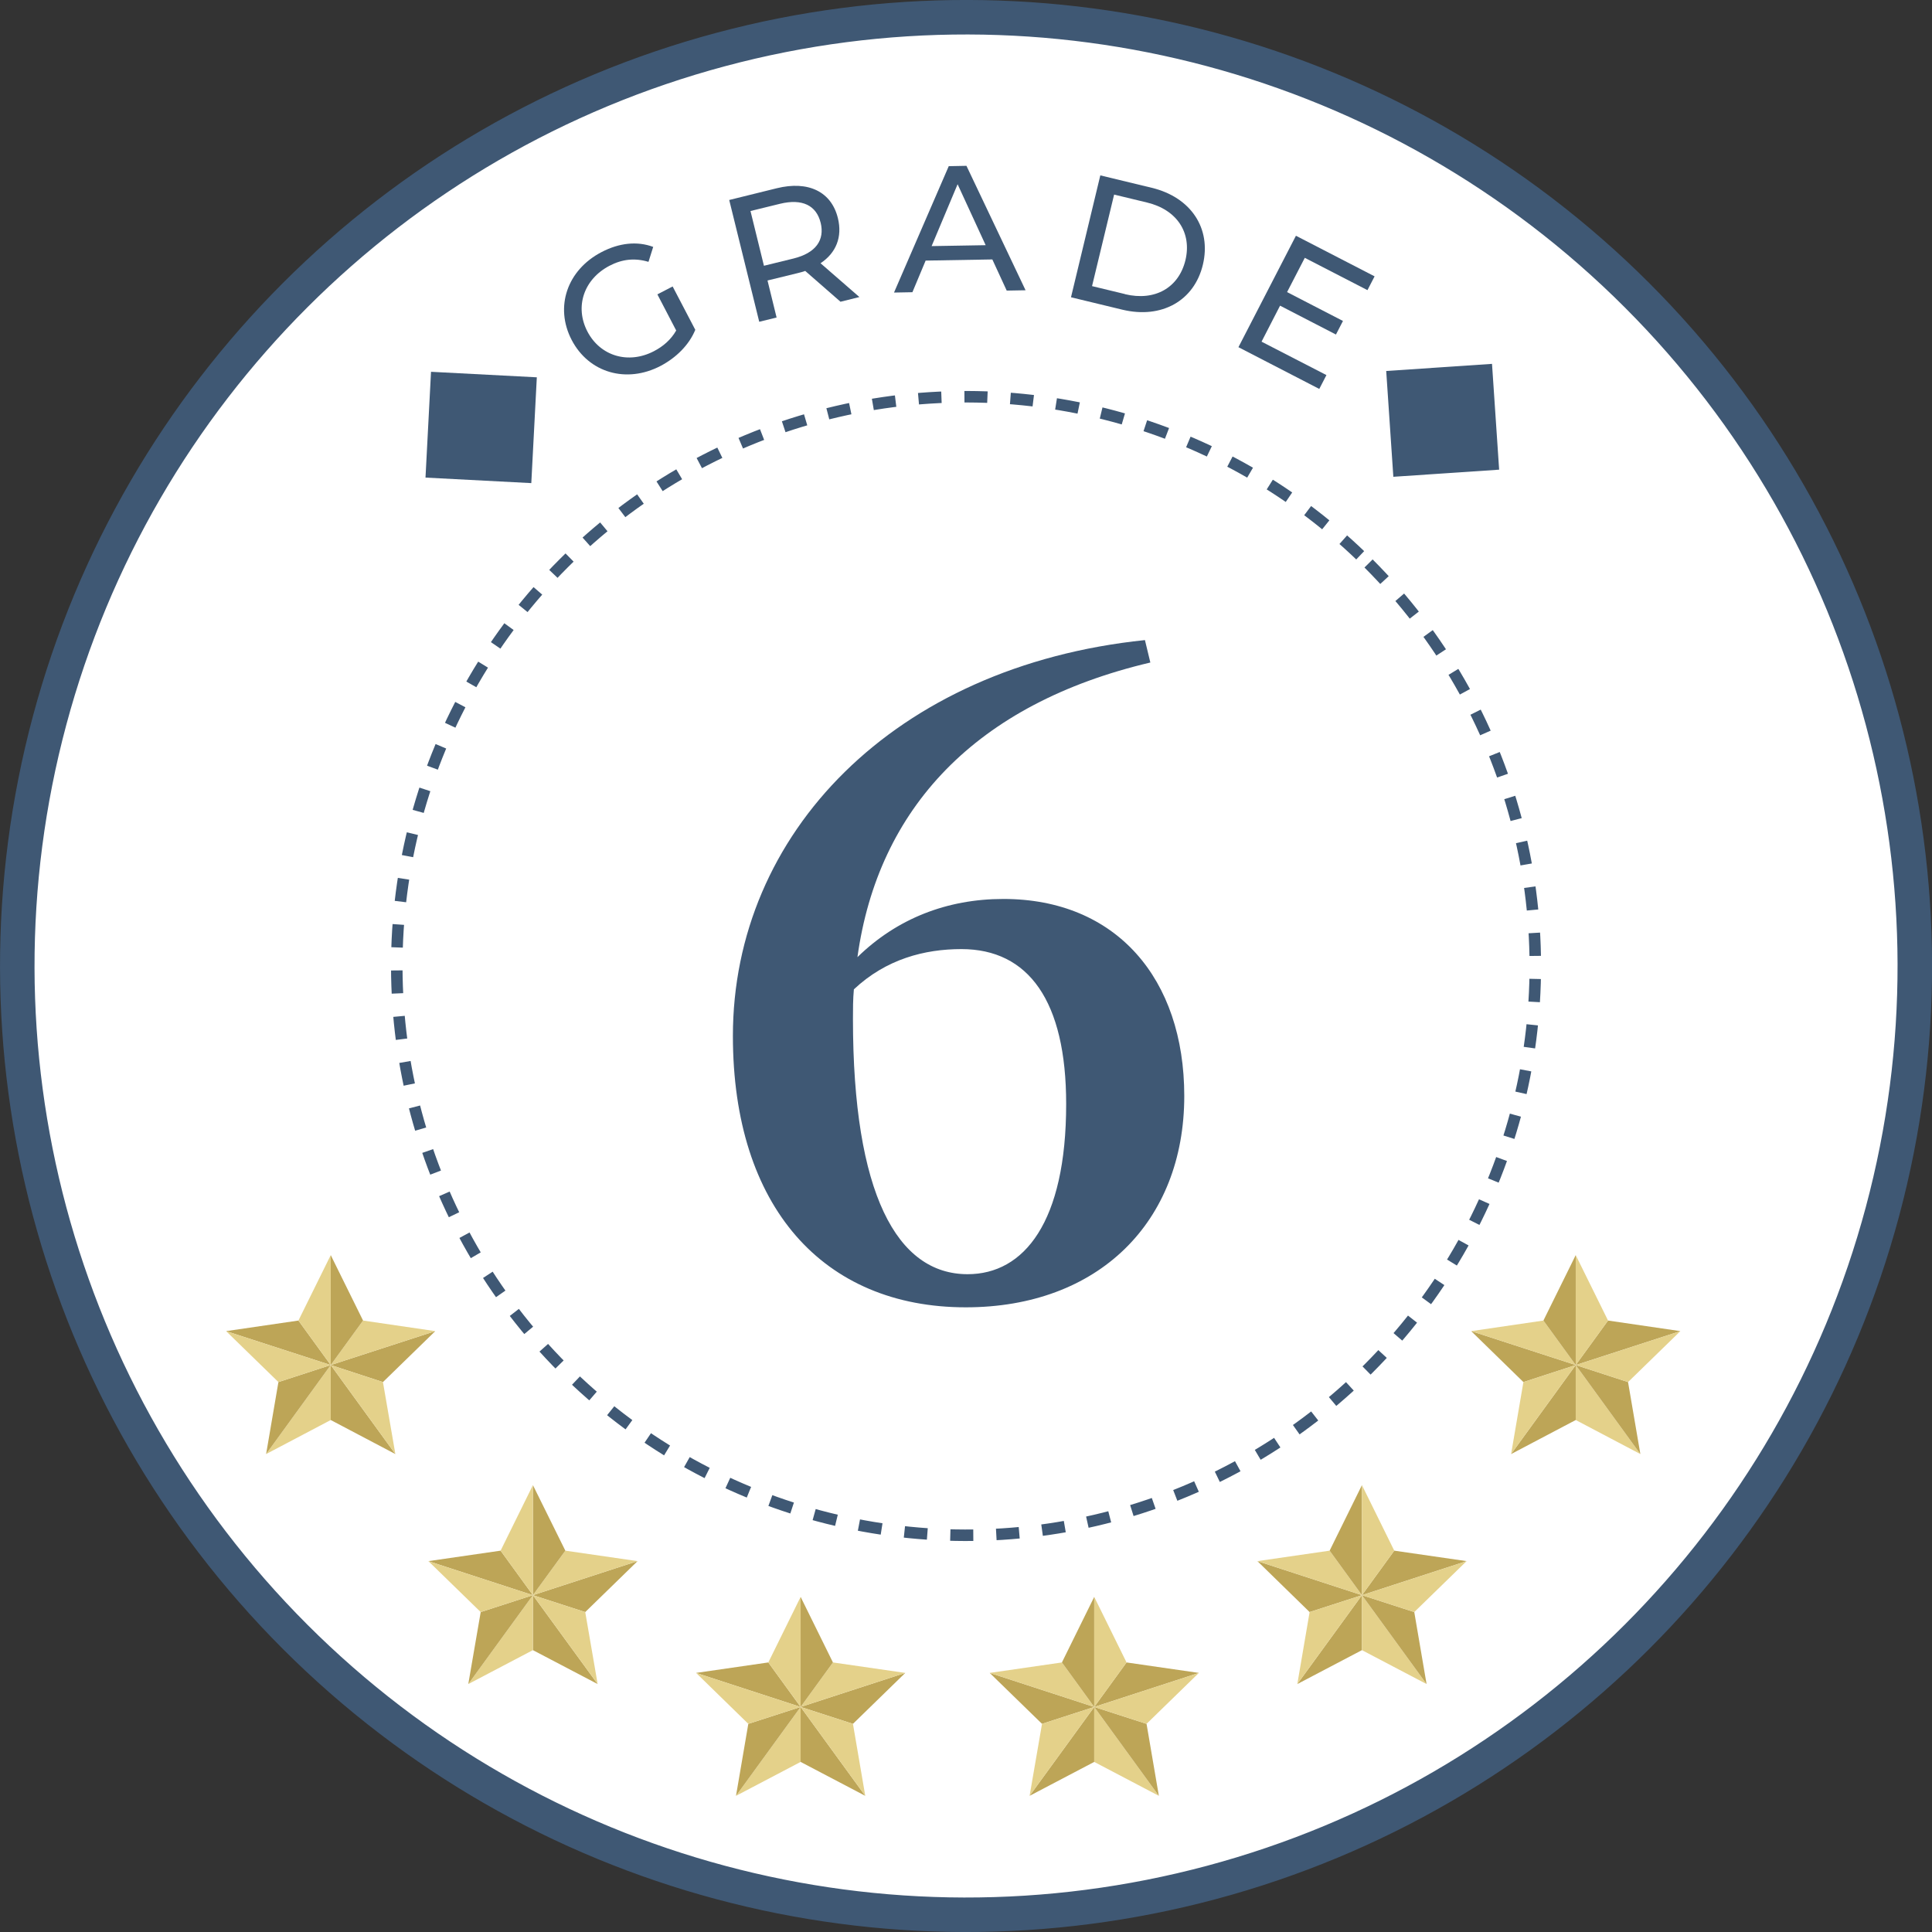 <?xml version="1.0" encoding="UTF-8"?><svg id="_レイヤー_2" xmlns="http://www.w3.org/2000/svg" viewBox="0 0 168 168"><rect x="0" y="0" width="168" height="168" fill="#333333" stroke="none"/><defs><style>.cls-1{stroke-dasharray:0 0 2 2;}.cls-1,.cls-2{fill:#fff;stroke:#3f5874;stroke-miterlimit:10;}.cls-2{stroke-width:3px;}.cls-3{fill:#3f5874;}.cls-3,.cls-4,.cls-5{stroke-width:0px;}.cls-4{fill:#bda557;}.cls-5{fill:#e4d18a;}</style></defs><g id="_レイヤー_1-2"><circle class="cls-2" cx="84" cy="84" r="82.5" transform="translate(-34.79 84) rotate(-45)"/><circle class="cls-1" cx="84" cy="84" r="49.5" transform="translate(-34.79 84) rotate(-45)"/><path class="cls-3" d="M46.68,32.81l-.48,9.2-9.2-.48.48-9.2,9.2.48Z"/><path class="cls-3" d="M57.16,25.6l1.33-.69,1.97,3.77c-.54,1.32-1.67,2.43-3.02,3.14-2.97,1.55-6.24.6-7.73-2.26-1.49-2.86-.4-6.08,2.6-7.64,1.53-.8,3.1-.97,4.49-.45l-.41,1.3c-1.2-.36-2.3-.23-3.39.34-2.24,1.17-3.04,3.57-1.92,5.72,1.11,2.13,3.55,2.87,5.78,1.71.81-.42,1.48-1,1.94-1.8l-1.64-3.15Z"/><path class="cls-3" d="M73.1,26.25l-3.08-2.69c-.21.07-.43.14-.66.19l-2.62.64.79,3.22-1.51.37-2.61-10.59,4.13-1.02c2.75-.68,4.76.3,5.32,2.6.4,1.63-.15,3.02-1.51,3.92l3.38,2.94-1.65.41ZM71.36,19.37c-.37-1.51-1.6-2.12-3.53-1.65l-2.57.63,1.17,4.76,2.57-.63c1.94-.48,2.73-1.6,2.36-3.12Z"/><path class="cls-3" d="M86.28,22.56l-5.79.1-1.15,2.75-1.6.03,4.76-10.99,1.54-.03,5.14,10.82-1.64.03-1.25-2.71ZM85.71,21.32l-2.44-5.3-2.26,5.38,4.71-.08Z"/><path class="cls-3" d="M95.68,15.25l4.47,1.08c3.41.82,5.2,3.53,4.45,6.68s-3.59,4.74-7,3.92l-4.47-1.08,2.55-10.6ZM97.82,25.58c2.62.63,4.68-.57,5.26-2.95.57-2.38-.72-4.39-3.34-5.02l-2.86-.69-1.92,7.96,2.86.69Z"/><path class="cls-3" d="M115.34,32.62l-.62,1.2-7.03-3.63,5-9.69,6.84,3.53-.62,1.2-5.45-2.81-1.54,2.98,4.86,2.51-.61,1.18-4.86-2.51-1.61,3.13,5.65,2.91Z"/><path class="cls-3" d="M130.36,40.84l-9.2.62-.62-9.2,9.2-.62.62,9.2Z"/><path class="cls-3" d="M100.03,57.61c-15.19,3.58-23.68,12.69-25.47,25.62,3.43-3.35,7.79-5.06,12.69-5.06,9.81,0,15.73,6.93,15.73,17.13,0,10.98-7.48,18.38-19,18.38-12.38,0-20.25-8.72-20.25-23.6,0-17.6,14.02-32.16,35.83-34.42l.47,1.95ZM92.71,96c0-8.96-3.27-13.47-9.11-13.47-3.19,0-6.54.86-9.35,3.5-.08.86-.08,1.71-.08,2.57,0,15.19,3.82,22.2,9.97,22.2,4.91,0,8.57-4.52,8.57-14.8Z"/><polygon class="cls-4" points="74.17 149.9 78.72 145.47 69.62 148.43 74.17 149.9"/><polygon class="cls-5" points="69.62 148.43 78.72 145.47 72.43 144.56 69.62 148.43 69.62 148.43"/><polygon class="cls-4" points="69.62 148.43 66.81 144.56 60.53 145.47 69.62 148.43 69.62 148.43"/><polygon class="cls-4" points="69.62 153.21 75.24 156.16 69.62 148.43 69.62 153.21"/><polygon class="cls-4" points="72.43 144.56 69.62 138.86 69.62 148.43 72.43 144.56"/><polygon class="cls-5" points="69.62 148.43 69.62 148.43 64 156.16 69.62 153.21 69.62 148.43 69.62 148.43"/><polygon class="cls-5" points="69.62 148.43 69.62 148.43 75.24 156.16 74.17 149.9 69.62 148.43"/><polygon class="cls-5" points="69.62 148.43 69.62 138.86 66.81 144.56 69.62 148.43 69.62 148.43"/><polygon class="cls-4" points="65.07 149.9 64 156.16 69.62 148.43 65.07 149.9"/><polygon class="cls-5" points="69.62 148.43 60.53 145.47 65.07 149.9 69.62 148.43 69.62 148.43"/><polygon class="cls-4" points="50.89 140.18 55.44 135.75 46.34 138.71 50.89 140.18"/><polygon class="cls-5" points="46.34 138.71 55.44 135.75 49.16 134.84 46.34 138.71 46.34 138.71"/><polygon class="cls-4" points="46.34 138.71 43.53 134.84 37.25 135.75 46.34 138.71 46.34 138.71"/><polygon class="cls-4" points="46.34 143.49 51.97 146.44 46.34 138.71 46.34 143.49"/><polygon class="cls-4" points="49.16 134.84 46.34 129.14 46.34 138.71 49.16 134.84"/><polygon class="cls-5" points="46.34 138.71 46.34 138.71 40.72 146.44 46.34 143.49 46.34 138.71 46.34 138.71"/><polygon class="cls-5" points="46.34 138.71 46.34 138.71 51.97 146.44 50.89 140.18 46.34 138.71"/><polygon class="cls-5" points="46.34 138.71 46.34 129.14 43.53 134.84 46.34 138.71 46.34 138.71"/><polygon class="cls-4" points="41.8 140.18 40.72 146.44 46.34 138.71 41.8 140.18"/><polygon class="cls-5" points="46.34 138.71 37.25 135.75 41.8 140.18 46.34 138.71 46.34 138.71"/><polygon class="cls-4" points="33.3 120.18 37.85 115.75 28.76 118.7 33.3 120.18"/><polygon class="cls-5" points="28.76 118.7 37.85 115.75 31.57 114.83 28.76 118.7 28.76 118.7"/><polygon class="cls-4" points="28.76 118.7 25.95 114.83 19.66 115.75 28.76 118.7 28.76 118.7"/><polygon class="cls-4" points="28.76 123.48 34.38 126.44 28.76 118.7 28.76 123.48"/><polygon class="cls-4" points="31.57 114.83 28.76 109.14 28.76 118.7 31.57 114.83"/><polygon class="cls-5" points="28.76 118.7 28.76 118.7 23.14 126.44 28.76 123.48 28.76 118.7 28.76 118.7"/><polygon class="cls-5" points="28.76 118.7 28.76 118.7 34.38 126.44 33.3 120.18 28.76 118.7"/><polygon class="cls-5" points="28.76 118.7 28.76 109.14 25.95 114.83 28.76 118.7 28.76 118.7"/><polygon class="cls-4" points="24.21 120.18 23.14 126.44 28.76 118.7 24.21 120.18"/><polygon class="cls-5" points="28.76 118.7 19.66 115.75 24.21 120.18 28.76 118.7 28.76 118.7"/><polygon class="cls-4" points="90.61 149.9 86.06 145.47 95.15 148.43 90.61 149.9"/><polygon class="cls-5" points="95.15 148.43 86.06 145.47 92.34 144.56 95.15 148.43 95.15 148.43"/><polygon class="cls-4" points="95.15 148.43 97.96 144.56 104.25 145.47 95.15 148.43 95.15 148.43"/><polygon class="cls-4" points="95.15 153.21 89.53 156.16 95.15 148.43 95.15 153.21"/><polygon class="cls-4" points="92.34 144.56 95.15 138.86 95.15 148.43 92.34 144.56"/><polygon class="cls-5" points="95.15 148.43 95.15 148.43 100.77 156.16 95.15 153.21 95.15 148.43 95.15 148.43"/><polygon class="cls-5" points="95.15 148.43 95.15 148.43 89.53 156.16 90.61 149.9 95.15 148.43"/><polygon class="cls-5" points="95.15 148.43 95.15 138.86 97.96 144.56 95.15 148.43 95.15 148.43"/><polygon class="cls-4" points="99.7 149.9 100.77 156.16 95.15 148.43 99.7 149.9"/><polygon class="cls-5" points="95.15 148.43 104.25 145.47 99.7 149.9 95.15 148.43 95.15 148.43"/><polygon class="cls-4" points="113.88 140.18 109.34 135.75 118.43 138.71 113.88 140.18"/><polygon class="cls-5" points="118.43 138.71 109.34 135.75 115.62 134.84 118.43 138.71 118.43 138.71"/><polygon class="cls-4" points="118.43 138.71 121.24 134.84 127.53 135.75 118.43 138.71 118.43 138.71"/><polygon class="cls-4" points="118.43 143.49 112.81 146.44 118.43 138.71 118.43 143.49"/><polygon class="cls-4" points="115.62 134.84 118.43 129.14 118.43 138.71 115.62 134.84"/><polygon class="cls-5" points="118.43 138.71 118.43 138.71 124.05 146.44 118.43 143.49 118.43 138.71 118.43 138.71"/><polygon class="cls-5" points="118.43 138.71 118.43 138.71 112.81 146.44 113.88 140.18 118.43 138.71"/><polygon class="cls-5" points="118.43 138.71 118.43 129.14 121.24 134.84 118.43 138.71 118.43 138.71"/><polygon class="cls-4" points="122.98 140.18 124.05 146.44 118.43 138.71 122.98 140.18"/><polygon class="cls-5" points="118.43 138.71 127.53 135.75 122.98 140.18 118.43 138.71 118.43 138.71"/><polygon class="cls-4" points="132.47 120.18 127.93 115.75 137.02 118.7 132.47 120.18"/><polygon class="cls-5" points="137.02 118.7 127.93 115.75 134.21 114.83 137.02 118.7 137.02 118.7"/><polygon class="cls-4" points="137.02 118.7 139.83 114.83 146.12 115.75 137.02 118.7 137.02 118.7"/><polygon class="cls-4" points="137.02 123.48 131.4 126.44 137.02 118.7 137.02 123.48"/><polygon class="cls-4" points="134.21 114.83 137.02 109.14 137.02 118.7 134.21 114.83"/><polygon class="cls-5" points="137.02 118.7 137.02 118.7 142.64 126.44 137.02 123.48 137.02 118.7 137.02 118.7"/><polygon class="cls-5" points="137.02 118.7 137.02 118.7 131.4 126.44 132.47 120.18 137.02 118.7"/><polygon class="cls-5" points="137.02 118.7 137.02 109.14 139.83 114.83 137.02 118.7 137.02 118.7"/><polygon class="cls-4" points="141.57 120.18 142.64 126.44 137.02 118.7 141.57 120.18"/><polygon class="cls-5" points="137.02 118.7 146.12 115.75 141.57 120.18 137.02 118.7 137.02 118.7"/></g></svg>